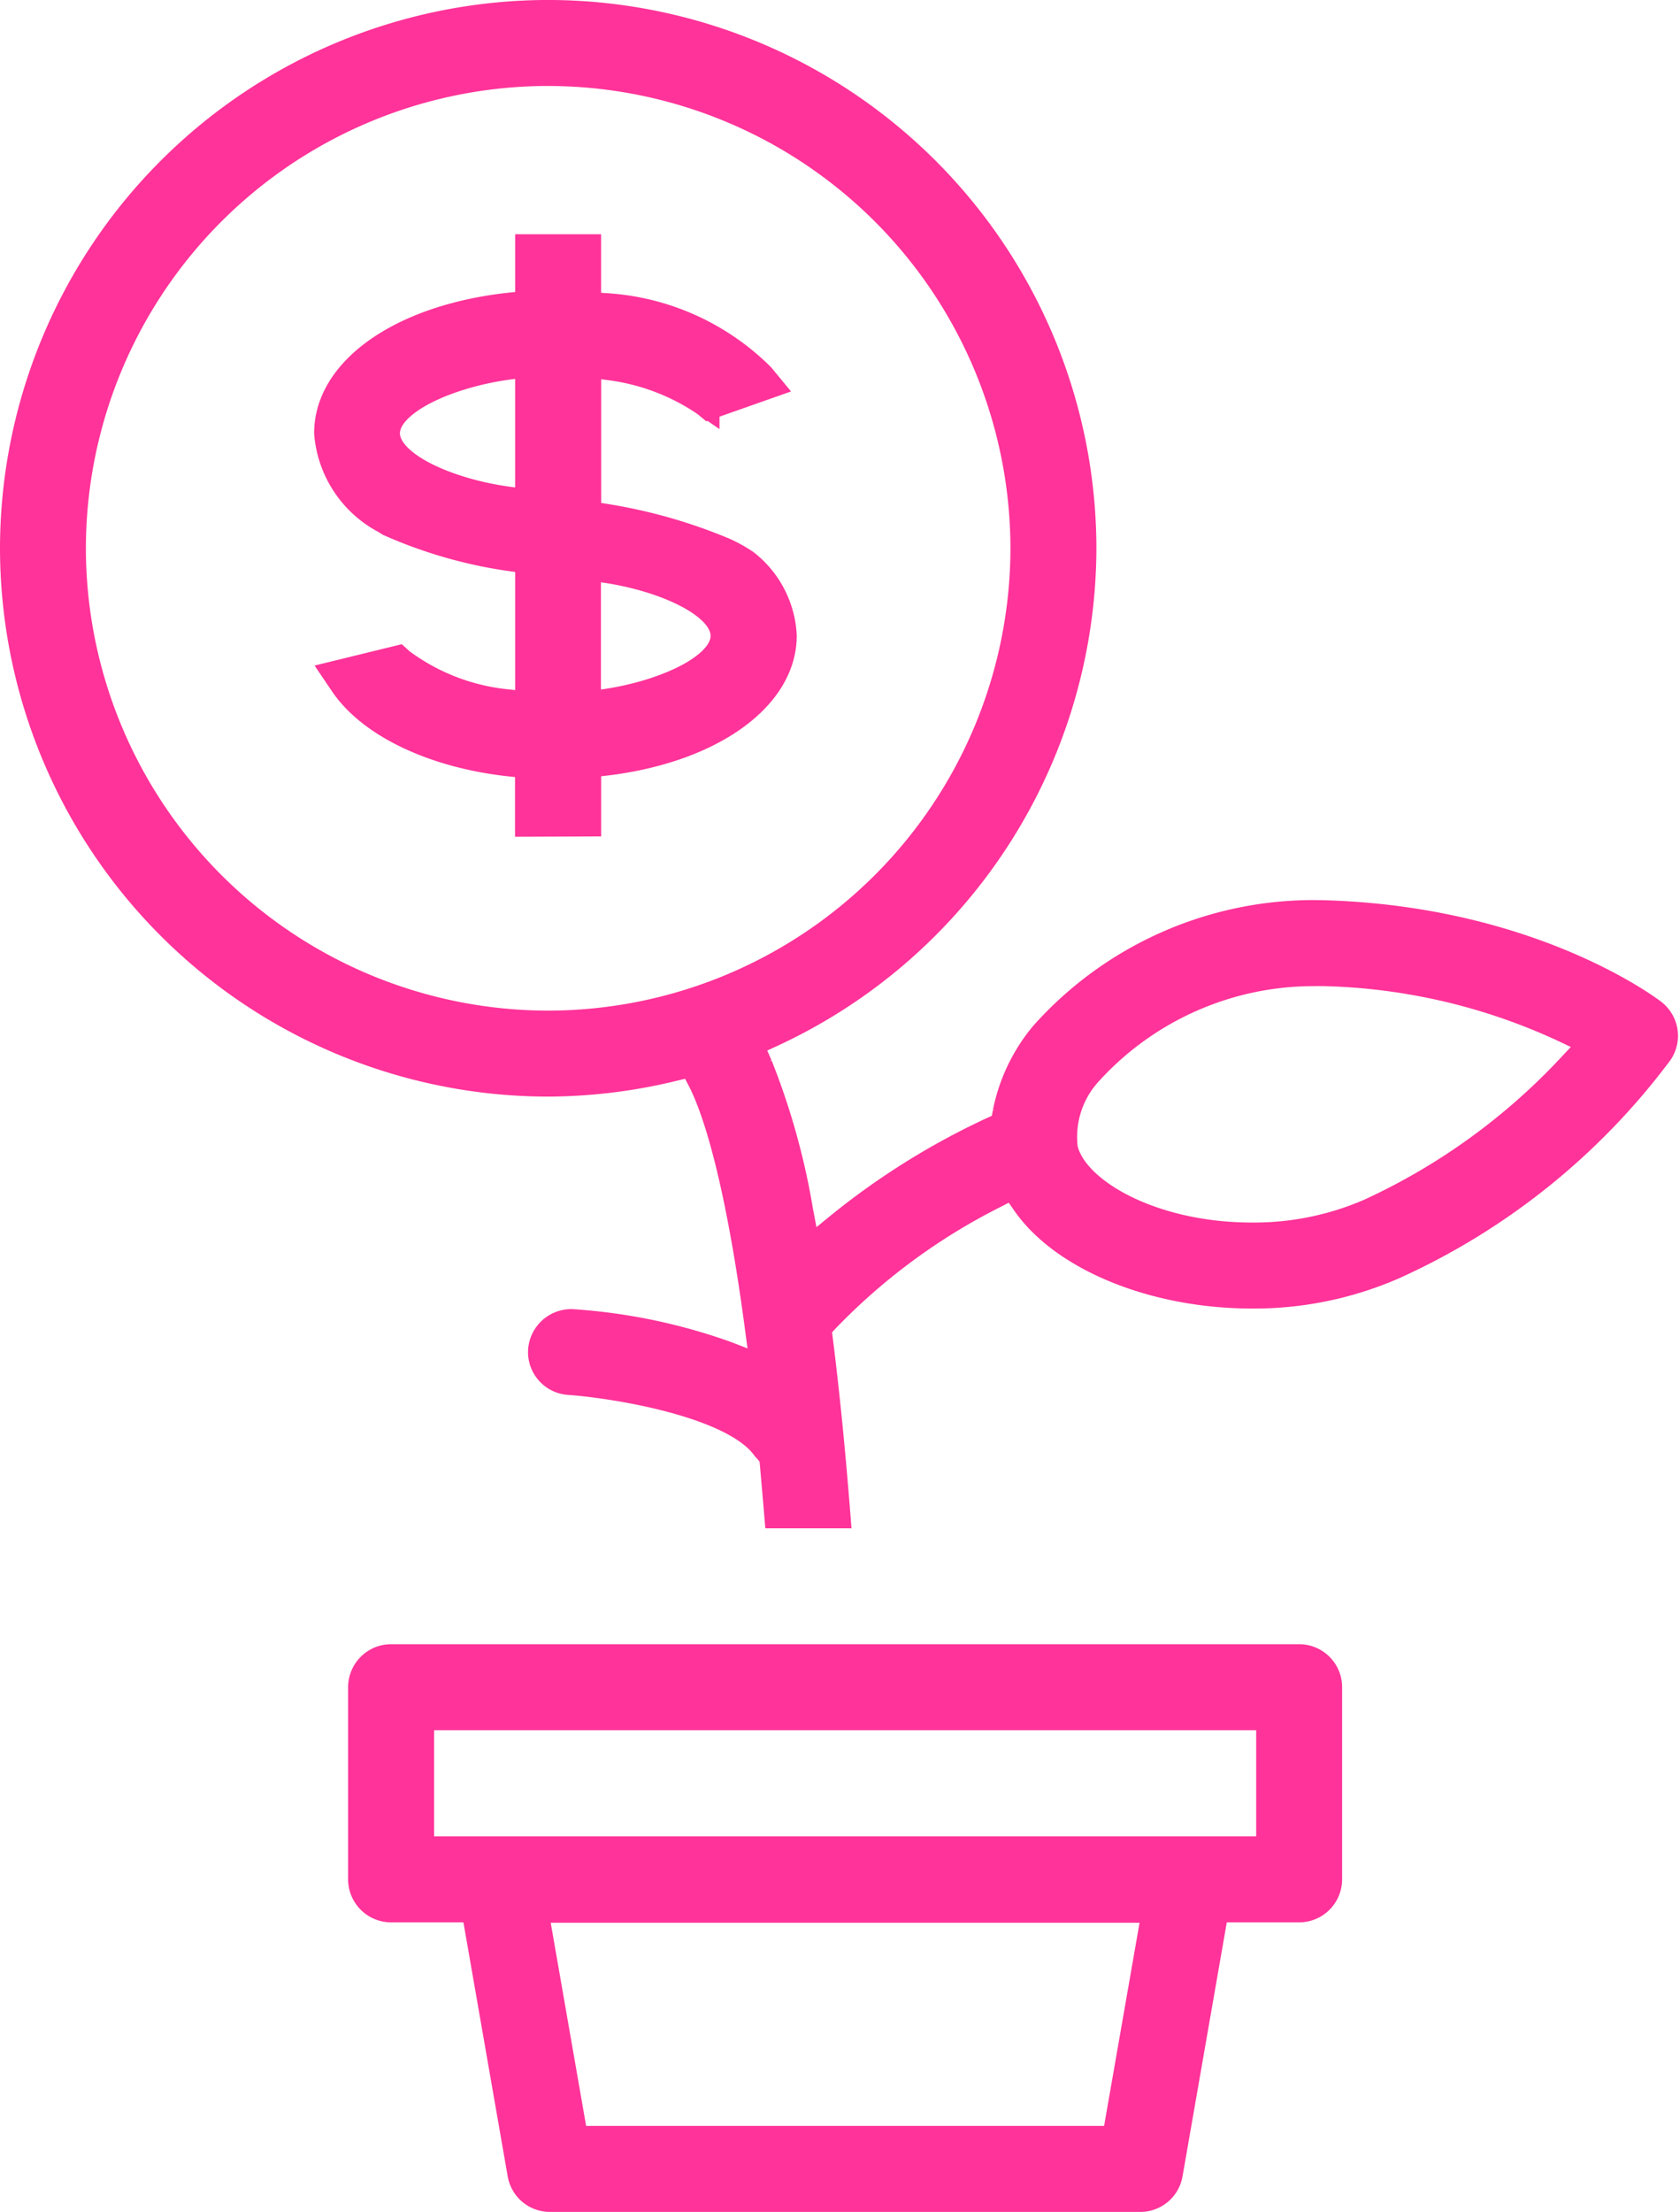 <?xml version="1.0" encoding="UTF-8"?>
<svg xmlns="http://www.w3.org/2000/svg" width="61.147" height="80.466" viewBox="0 0 61.147 80.466">
  <g id="Grupo_6870" data-name="Grupo 6870" transform="translate(2111.322 792.859)">
    <path id="Trazado_21667" data-name="Trazado 21667" d="M-2092.659-719.292a1.06,1.06,0,0,1-1.048-.88l-1.683-9.654h-3.054a1.067,1.067,0,0,1-1.064-1.065v-6.99a1.066,1.066,0,0,1,1.064-1.064h33.051a1.065,1.065,0,0,1,1.064,1.064v6.99a1.066,1.066,0,0,1-1.064,1.065h-3.054l-1.683,9.654a1.06,1.06,0,0,1-1.048.88Zm.894-2.128h19.693l1.465-8.391h-22.621Zm-5.614-10.535h30.922v-4.862h-30.922Z" transform="translate(1.356 6.4)" fill="#f39" stroke="#f39" stroke-width="1"></path>
    <path id="Trazado_21668" data-name="Trazado 21668" d="M-2083.006-737.762c-.053-.639-.185-2.12-.185-2.12l-.2-.246-.07-.072c-1.165-1.645-5.668-2.312-7.15-2.413a1.058,1.058,0,0,1-.73-.361,1.055,1.055,0,0,1-.26-.771,1.077,1.077,0,0,1,1.082-.991,20.662,20.662,0,0,1,5.607,1.158l1.405.54-.2-1.494c-.775-5.84-1.644-8.169-2.092-9.036l-.325-.625-.682.165a19.547,19.547,0,0,1-4.567.562,19.469,19.469,0,0,1-19.449-19.447,19.469,19.469,0,0,1,19.449-19.447,19.474,19.474,0,0,1,19.457,19.447,19.5,19.5,0,0,1-11.337,17.655l-.8.368.356.807a25.753,25.753,0,0,1,1.476,5.306l.282,1.479,1.166-.953a26.631,26.631,0,0,1,5.565-3.474l.432-.194.084-.467a6.362,6.362,0,0,1,1.363-2.838,13.177,13.177,0,0,1,9.835-4.392l.364.006c7.477.215,11.781,3.448,11.961,3.586a1.063,1.063,0,0,1,.234,1.447,24.806,24.806,0,0,1-9.651,7.756,12.682,12.682,0,0,1-5.171,1.065c-3.537,0-6.848-1.347-8.24-3.349l-.448-.644-.7.358a22.592,22.592,0,0,0-6.138,4.529l-.278.306.051.411c.242,1.922.457,4.065.639,6.383Zm19.511-19.723a11.068,11.068,0,0,0-8.179,3.6,3.484,3.484,0,0,0-.919,2.8c.329,1.545,3.156,3.2,6.834,3.2a10.553,10.553,0,0,0,4.3-.876,23.318,23.318,0,0,0,7.3-5.269l.842-.9-1.111-.527a21.978,21.978,0,0,0-8.777-2.03Zm-27.879-32.747a17.34,17.34,0,0,0-17.322,17.319,17.34,17.34,0,0,0,17.322,17.319,17.344,17.344,0,0,0,17.329-17.319A17.343,17.343,0,0,0-2091.373-790.231Z" fill="#f39" stroke="#f39" stroke-width="1"></path>
    <path id="Trazado_21669" data-name="Trazado 21669" d="M-2093.3-763.833v-2.123l-.554-.055c-2.808-.278-5.185-1.387-6.2-2.9l-.225-.333,2.219-.543.11.1a7.769,7.769,0,0,0,3.955,1.5l.7.092v-5.293l-.518-.083a16.627,16.627,0,0,1-4.569-1.291l-.141-.09a3.926,3.926,0,0,1-2.088-3.162c0-2.329,2.78-4.232,6.762-4.626l.554-.054v-2.055h2.128v2.073l.547.062a8.771,8.771,0,0,1,5.771,2.541l.255.309-2.143.755-.121-.1a8,8,0,0,0-3.6-1.342l-.706-.105v5.5l.51.09a18.806,18.806,0,0,1,4.48,1.259,5.246,5.246,0,0,1,.754.421,3.565,3.565,0,0,1,1.374,2.638c0,2.28-2.7,4.174-6.57,4.608l-.549.061v2.138Zm2.128-4.273.707-.106c2.076-.312,4.283-1.269,4.283-2.427s-2.207-2.112-4.284-2.423l-.706-.105Zm-2.824-12.36c-2.208.29-4.492,1.289-4.492,2.458s2.284,2.158,4.492,2.447l.7.092v-5.09Z" transform="translate(1.223 0.912)" fill="#f39" stroke="#f39" stroke-width="1"></path>
  </g>
</svg>
